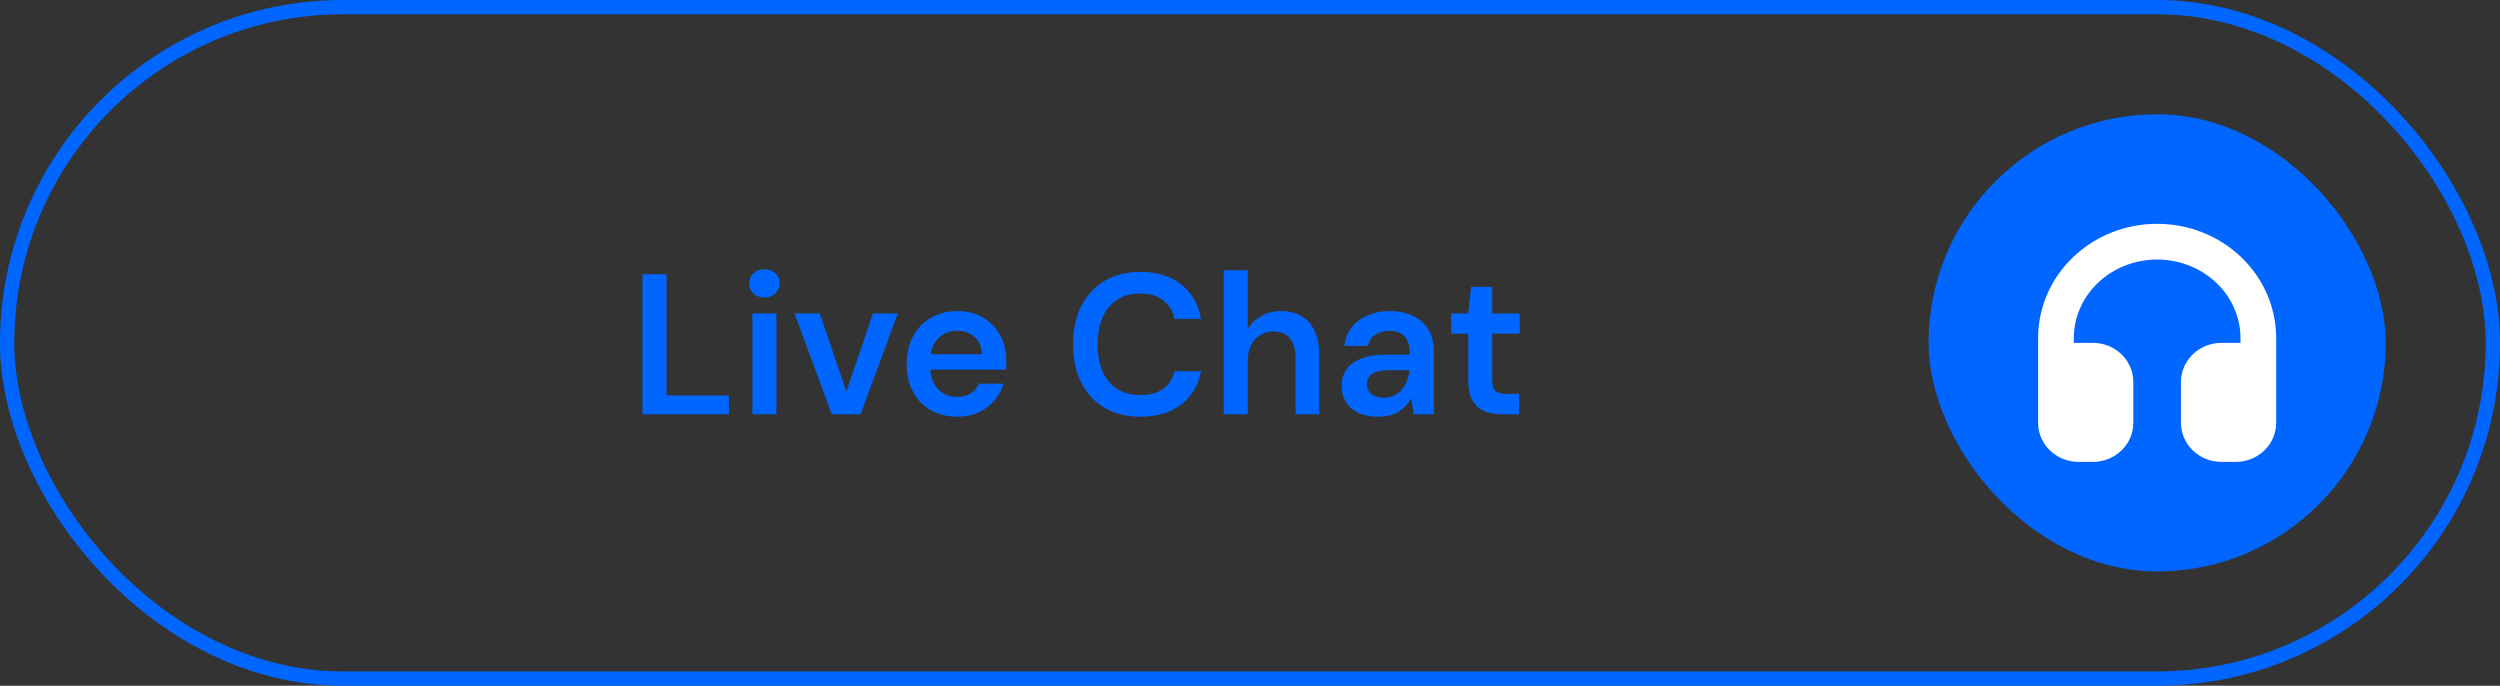 <svg xmlns="http://www.w3.org/2000/svg" width="175" height="48" viewBox="0 0 175 48" fill="none"><rect x="0" y="0" width="175" height="48" fill="#333333" stroke="none"/><rect x="0.5" y="0.5" width="174" height="47" rx="23.5" stroke="#0066FF"></rect><path d="M44.974 29V19.2H46.654V27.684H51.022V29H44.974ZM52.671 29V21.944H54.351V29H52.671ZM53.511 20.824C53.203 20.824 52.946 20.731 52.741 20.544C52.545 20.348 52.447 20.11 52.447 19.83C52.447 19.541 52.545 19.307 52.741 19.13C52.946 18.943 53.203 18.85 53.511 18.85C53.819 18.85 54.071 18.943 54.267 19.13C54.472 19.307 54.575 19.541 54.575 19.83C54.575 20.11 54.472 20.348 54.267 20.544C54.071 20.731 53.819 20.824 53.511 20.824ZM58.224 29L55.62 21.944H57.385L59.246 27.404L61.108 21.944H62.844L60.24 29H58.224ZM67.007 29.168C66.307 29.168 65.691 29.019 65.159 28.72C64.627 28.412 64.211 27.983 63.913 27.432C63.614 26.881 63.465 26.247 63.465 25.528C63.465 24.781 63.609 24.128 63.899 23.568C64.197 23.008 64.613 22.569 65.145 22.252C65.686 21.935 66.311 21.776 67.021 21.776C67.711 21.776 68.313 21.93 68.827 22.238C69.34 22.546 69.737 22.961 70.017 23.484C70.297 23.997 70.437 24.576 70.437 25.22C70.437 25.313 70.437 25.416 70.437 25.528C70.437 25.64 70.427 25.757 70.409 25.878H64.669V24.8H68.743C68.724 24.287 68.551 23.885 68.225 23.596C67.898 23.297 67.492 23.148 67.007 23.148C66.661 23.148 66.344 23.227 66.055 23.386C65.765 23.545 65.537 23.783 65.369 24.1C65.201 24.408 65.117 24.8 65.117 25.276V25.682C65.117 26.121 65.196 26.499 65.355 26.816C65.523 27.133 65.747 27.376 66.027 27.544C66.316 27.703 66.638 27.782 66.993 27.782C67.385 27.782 67.707 27.698 67.959 27.53C68.22 27.362 68.411 27.138 68.533 26.858H70.241C70.11 27.297 69.895 27.693 69.597 28.048C69.298 28.393 68.929 28.669 68.491 28.874C68.052 29.07 67.557 29.168 67.007 29.168ZM79.816 29.168C78.845 29.168 78.005 28.958 77.296 28.538C76.596 28.109 76.054 27.516 75.672 26.76C75.298 25.995 75.112 25.113 75.112 24.114C75.112 23.106 75.298 22.224 75.672 21.468C76.054 20.703 76.596 20.105 77.296 19.676C78.005 19.247 78.845 19.032 79.816 19.032C80.982 19.032 81.934 19.321 82.672 19.9C83.409 20.469 83.876 21.277 84.072 22.322H82.224C82.093 21.771 81.827 21.337 81.426 21.02C81.024 20.703 80.483 20.544 79.802 20.544C79.186 20.544 78.654 20.689 78.206 20.978C77.767 21.258 77.426 21.669 77.184 22.21C76.95 22.742 76.834 23.377 76.834 24.114C76.834 24.851 76.95 25.486 77.184 26.018C77.426 26.541 77.767 26.947 78.206 27.236C78.654 27.516 79.186 27.656 79.802 27.656C80.483 27.656 81.024 27.511 81.426 27.222C81.827 26.923 82.093 26.513 82.224 25.99H84.072C83.885 26.979 83.418 27.759 82.672 28.328C81.934 28.888 80.982 29.168 79.816 29.168ZM85.66 29V18.92H87.34V23.036C87.573 22.653 87.89 22.35 88.292 22.126C88.693 21.893 89.146 21.776 89.65 21.776C90.228 21.776 90.718 21.897 91.12 22.14C91.521 22.373 91.824 22.723 92.03 23.19C92.244 23.647 92.352 24.221 92.352 24.912V29H90.686V25.066C90.686 24.459 90.555 23.997 90.294 23.68C90.042 23.363 89.654 23.204 89.132 23.204C88.796 23.204 88.492 23.288 88.222 23.456C87.951 23.615 87.736 23.848 87.578 24.156C87.419 24.455 87.34 24.823 87.34 25.262V29H85.66ZM96.488 29.168C95.91 29.168 95.429 29.07 95.046 28.874C94.664 28.678 94.379 28.417 94.192 28.09C94.006 27.763 93.912 27.409 93.912 27.026C93.912 26.578 94.024 26.191 94.248 25.864C94.482 25.537 94.822 25.285 95.27 25.108C95.718 24.921 96.269 24.828 96.922 24.828H98.7C98.7 24.455 98.649 24.147 98.546 23.904C98.444 23.652 98.285 23.465 98.07 23.344C97.856 23.223 97.58 23.162 97.244 23.162C96.862 23.162 96.535 23.251 96.264 23.428C95.994 23.596 95.826 23.857 95.76 24.212H94.108C94.164 23.708 94.332 23.279 94.612 22.924C94.892 22.56 95.261 22.28 95.718 22.084C96.185 21.879 96.694 21.776 97.244 21.776C97.907 21.776 98.472 21.893 98.938 22.126C99.405 22.35 99.76 22.677 100.002 23.106C100.254 23.526 100.38 24.035 100.38 24.632V29H98.952L98.784 27.866C98.691 28.053 98.57 28.225 98.42 28.384C98.28 28.543 98.117 28.683 97.93 28.804C97.744 28.916 97.529 29.005 97.286 29.07C97.053 29.135 96.787 29.168 96.488 29.168ZM96.866 27.838C97.137 27.838 97.375 27.791 97.58 27.698C97.795 27.595 97.977 27.455 98.126 27.278C98.285 27.091 98.406 26.886 98.49 26.662C98.574 26.438 98.63 26.2 98.658 25.948V25.92H97.104C96.778 25.92 96.507 25.962 96.292 26.046C96.078 26.121 95.924 26.233 95.83 26.382C95.737 26.531 95.69 26.704 95.69 26.9C95.69 27.096 95.737 27.264 95.83 27.404C95.924 27.544 96.059 27.651 96.236 27.726C96.414 27.801 96.624 27.838 96.866 27.838ZM105.132 29C104.656 29 104.241 28.925 103.886 28.776C103.541 28.627 103.27 28.379 103.074 28.034C102.878 27.689 102.78 27.222 102.78 26.634V23.358H101.576V21.944H102.78L102.976 20.082H104.46V21.944H106.378V23.358H104.46V26.634C104.46 26.989 104.535 27.236 104.684 27.376C104.843 27.507 105.104 27.572 105.468 27.572H106.336V29H105.132Z" fill="#0066FF"></path><rect x="135" y="8" width="32" height="32" rx="16" fill="#0066FF"></rect><path d="M142.667 23.667C142.667 21.545 143.545 19.51 145.108 18.01C146.67 16.509 148.79 15.667 151 15.667C153.21 15.667 155.33 16.509 156.893 18.01C158.455 19.51 159.333 21.545 159.333 23.667V29.595C159.333 30.335 159.025 31.035 158.489 31.546C157.955 32.054 157.239 32.333 156.5 32.333H155.5C154.761 32.333 154.045 32.054 153.511 31.546C152.976 31.035 152.667 30.335 152.667 29.595V26.738C152.667 25.998 152.976 25.298 153.511 24.788C154.045 24.279 154.761 24 155.5 24H156.833V23.667C156.833 22.242 156.245 20.853 155.161 19.813C154.074 18.77 152.579 18.167 151 18.167C149.421 18.167 147.926 18.77 146.839 19.813C145.755 20.853 145.167 22.242 145.167 23.667V24H146.5C147.239 24 147.955 24.279 148.489 24.788C149.025 25.298 149.333 25.998 149.333 26.738V29.595C149.333 30.335 149.025 31.035 148.489 31.546C147.955 32.054 147.239 32.333 146.5 32.333H145.5C144.761 32.333 144.045 32.054 143.511 31.546C142.976 31.035 142.667 30.335 142.667 29.595V23.667Z" fill="white"></path></svg>